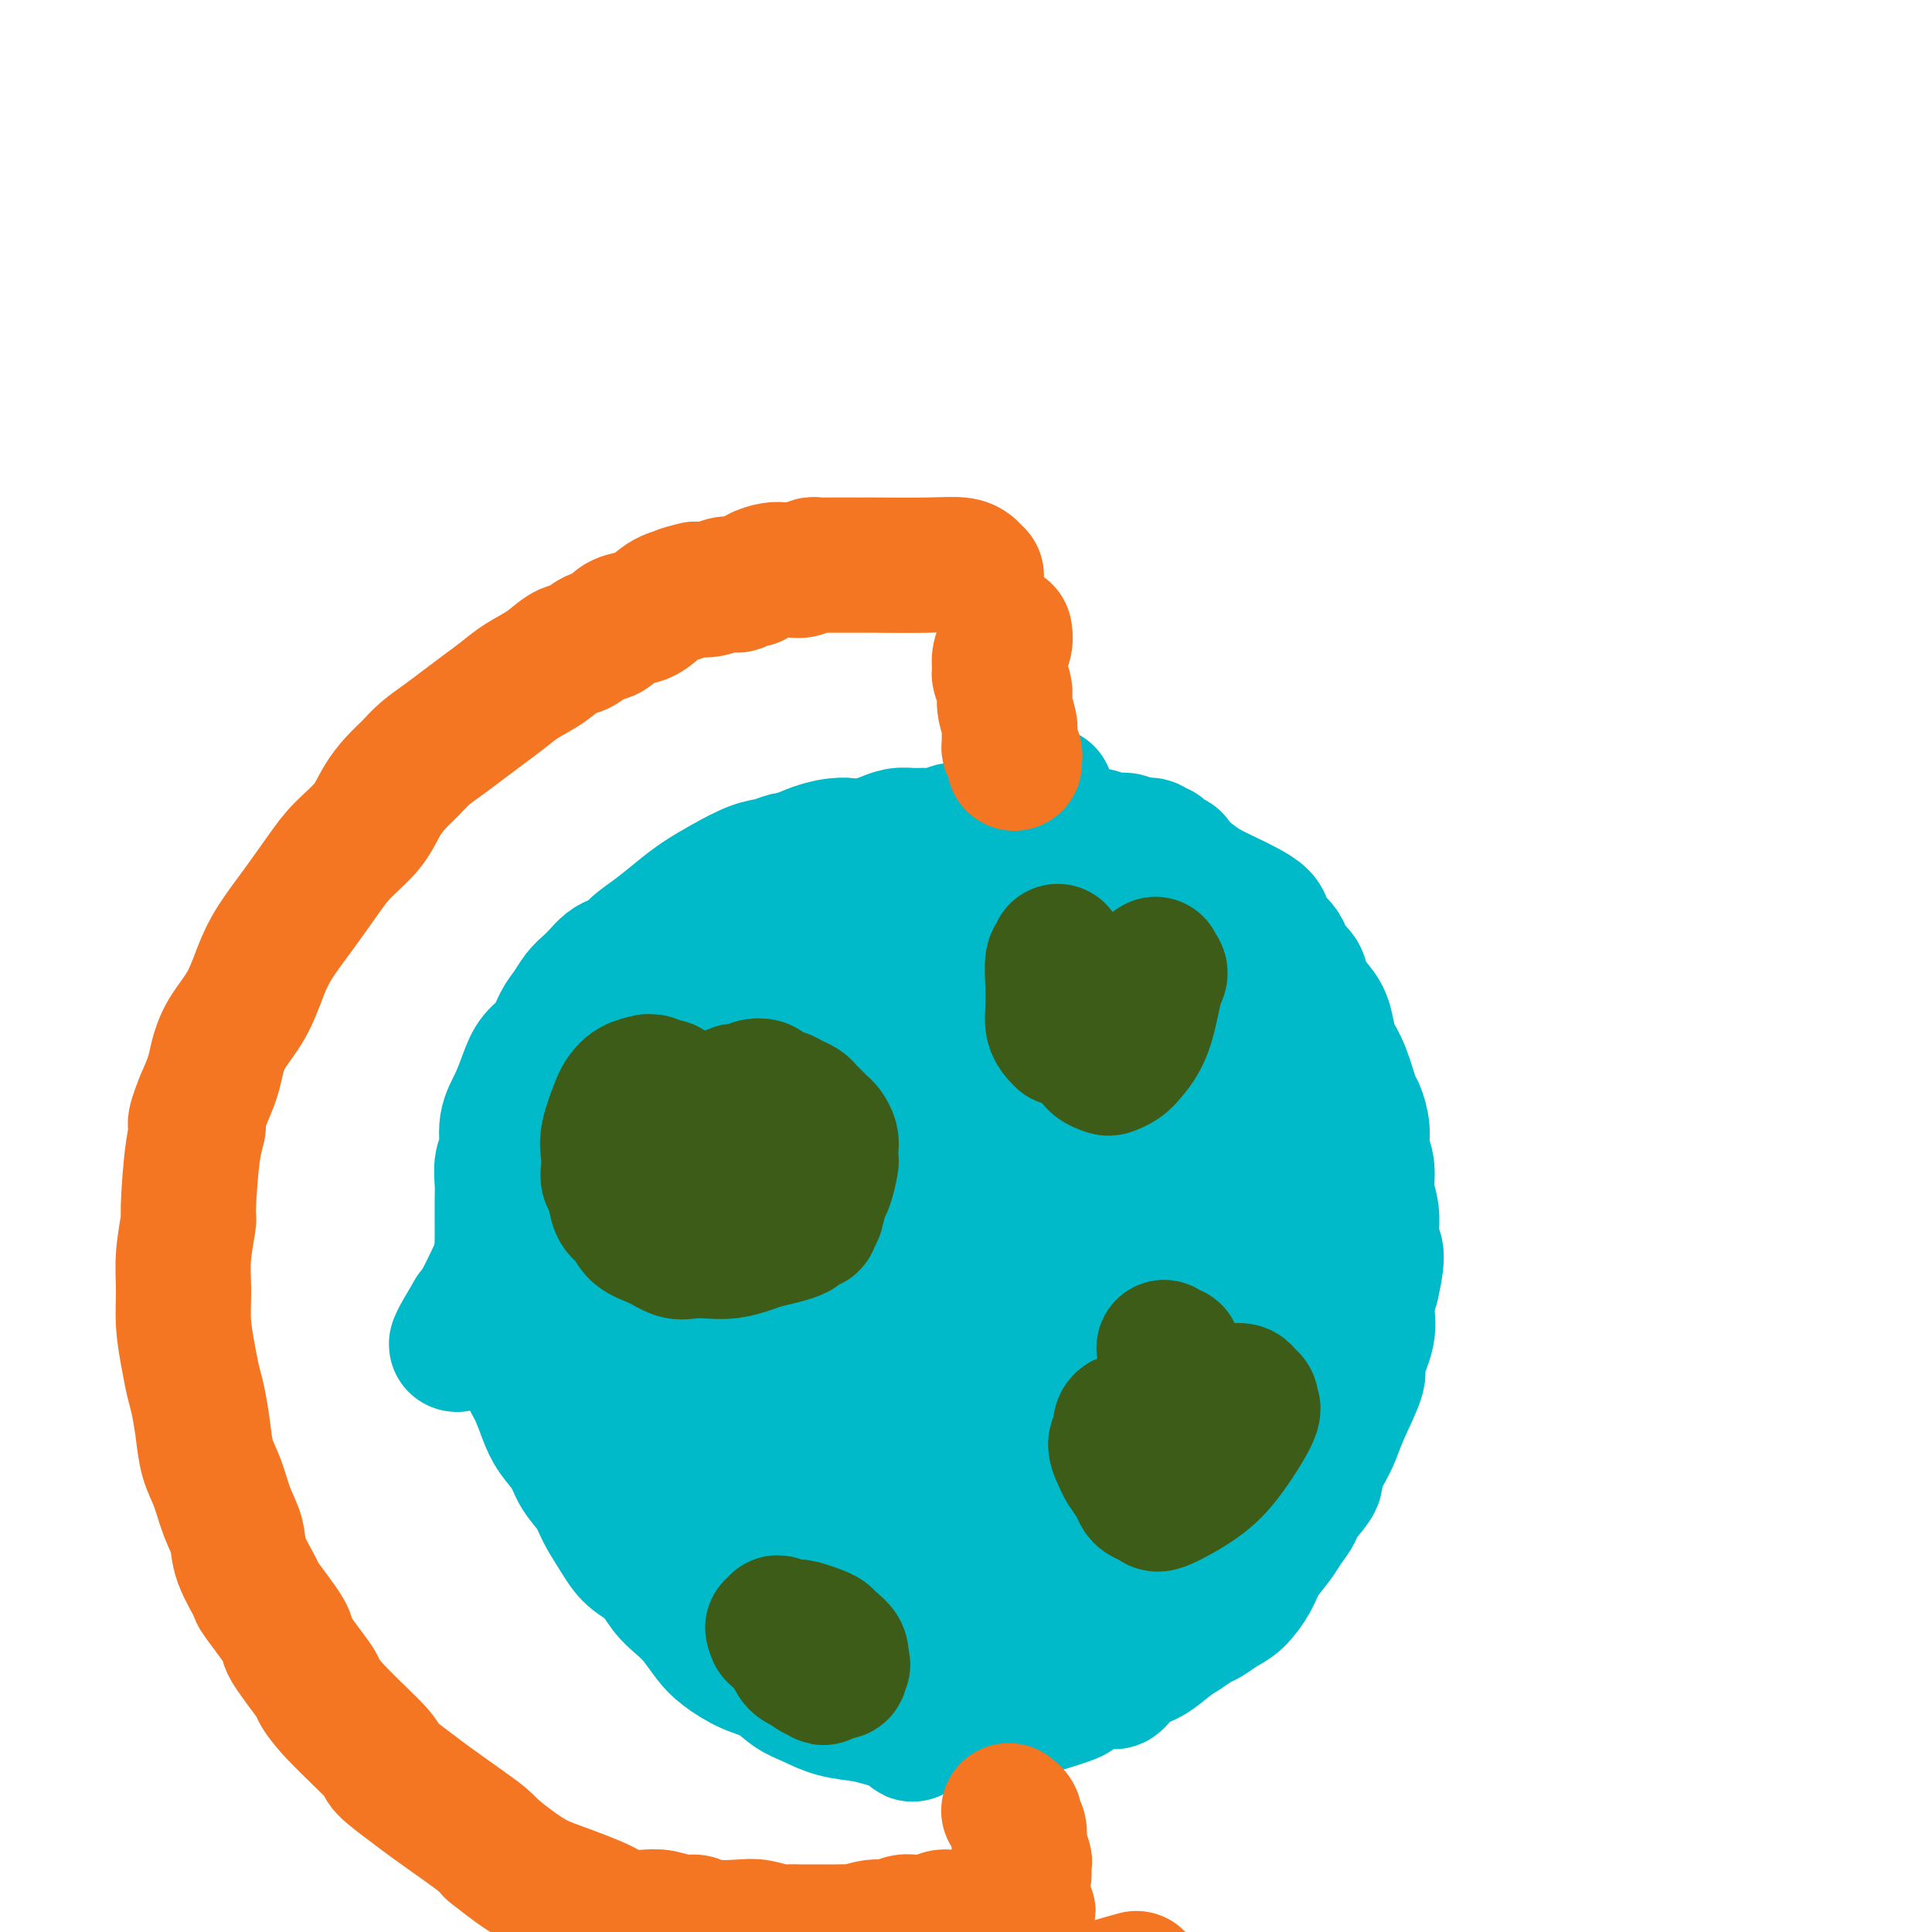 <svg viewBox='0 0 400 400' version='1.1' xmlns='http://www.w3.org/2000/svg' xmlns:xlink='http://www.w3.org/1999/xlink'><g fill='none' stroke='#00BAC9' stroke-width='28' stroke-linecap='round' stroke-linejoin='round'><path d='M243,179c0.083,-0.452 0.167,-0.905 0,-1c-0.167,-0.095 -0.583,0.167 -1,0c-0.417,-0.167 -0.833,-0.762 -1,-1c-0.167,-0.238 -0.084,-0.121 0,0c0.084,0.121 0.170,0.244 0,0c-0.170,-0.244 -0.597,-0.854 -1,-1c-0.403,-0.146 -0.782,0.172 -1,0c-0.218,-0.172 -0.274,-0.835 -1,-1c-0.726,-0.165 -2.123,0.167 -3,0c-0.877,-0.167 -1.233,-0.833 -2,-1c-0.767,-0.167 -1.943,0.166 -3,0c-1.057,-0.166 -1.994,-0.829 -3,-1c-1.006,-0.171 -2.083,0.150 -3,0c-0.917,-0.150 -1.676,-0.772 -3,-1c-1.324,-0.228 -3.212,-0.061 -5,0c-1.788,0.061 -3.476,0.017 -5,0c-1.524,-0.017 -2.884,-0.005 -4,0c-1.116,0.005 -1.989,0.005 -3,0c-1.011,-0.005 -2.161,-0.016 -3,0c-0.839,0.016 -1.369,0.057 -2,0c-0.631,-0.057 -1.365,-0.212 -2,0c-0.635,0.212 -1.170,0.792 -2,1c-0.830,0.208 -1.954,0.045 -3,0c-1.046,-0.045 -2.015,0.029 -3,0c-0.985,-0.029 -1.986,-0.163 -3,0c-1.014,0.163 -2.042,0.621 -3,1c-0.958,0.379 -1.845,0.680 -3,1c-1.155,0.320 -2.577,0.660 -4,1'/><path d='M176,176c-8.375,0.786 -6.813,0.750 -7,1c-0.187,0.250 -2.123,0.786 -3,1c-0.877,0.214 -0.694,0.105 -1,0c-0.306,-0.105 -1.099,-0.205 -2,0c-0.901,0.205 -1.909,0.714 -3,1c-1.091,0.286 -2.265,0.348 -4,1c-1.735,0.652 -4.030,1.893 -6,3c-1.970,1.107 -3.616,2.079 -5,3c-1.384,0.921 -2.506,1.791 -4,3c-1.494,1.209 -3.359,2.757 -5,4c-1.641,1.243 -3.059,2.181 -4,3c-0.941,0.819 -1.407,1.518 -2,2c-0.593,0.482 -1.314,0.747 -2,1c-0.686,0.253 -1.339,0.494 -2,1c-0.661,0.506 -1.332,1.278 -2,2c-0.668,0.722 -1.333,1.393 -2,2c-0.667,0.607 -1.337,1.148 -2,2c-0.663,0.852 -1.318,2.015 -2,3c-0.682,0.985 -1.389,1.792 -2,3c-0.611,1.208 -1.124,2.818 -2,4c-0.876,1.182 -2.115,1.938 -3,3c-0.885,1.062 -1.418,2.432 -2,4c-0.582,1.568 -1.214,3.333 -2,5c-0.786,1.667 -1.727,3.235 -2,5c-0.273,1.765 0.123,3.728 0,5c-0.123,1.272 -0.765,1.855 -1,3c-0.235,1.145 -0.063,2.853 0,4c0.063,1.147 0.017,1.732 0,3c-0.017,1.268 -0.005,3.219 0,5c0.005,1.781 0.002,3.390 0,5'/><path d='M104,258c0.024,4.834 0.583,4.418 1,5c0.417,0.582 0.692,2.163 1,5c0.308,2.837 0.649,6.930 1,9c0.351,2.070 0.712,2.118 1,3c0.288,0.882 0.504,2.598 1,4c0.496,1.402 1.272,2.489 2,4c0.728,1.511 1.406,3.447 2,5c0.594,1.553 1.103,2.725 2,4c0.897,1.275 2.183,2.655 3,4c0.817,1.345 1.165,2.657 2,4c0.835,1.343 2.156,2.718 3,4c0.844,1.282 1.212,2.472 2,4c0.788,1.528 1.996,3.396 3,5c1.004,1.604 1.805,2.945 3,4c1.195,1.055 2.785,1.822 4,3c1.215,1.178 2.056,2.765 3,4c0.944,1.235 1.991,2.117 3,3c1.009,0.883 1.981,1.769 3,3c1.019,1.231 2.085,2.809 3,4c0.915,1.191 1.678,1.995 3,3c1.322,1.005 3.201,2.209 5,3c1.799,0.791 3.517,1.168 5,2c1.483,0.832 2.730,2.121 4,3c1.270,0.879 2.564,1.350 4,2c1.436,0.650 3.014,1.480 5,2c1.986,0.520 4.378,0.728 6,1c1.622,0.272 2.473,0.606 4,1c1.527,0.394 3.729,0.848 5,1c1.271,0.152 1.611,0.002 3,0c1.389,-0.002 3.825,0.142 6,0c2.175,-0.142 4.087,-0.571 6,-1'/><path d='M203,356c5.856,0.136 5.497,-0.526 6,-1c0.503,-0.474 1.869,-0.762 3,-1c1.131,-0.238 2.028,-0.425 4,-1c1.972,-0.575 5.020,-1.537 6,-2c0.980,-0.463 -0.108,-0.426 1,-1c1.108,-0.574 4.411,-1.757 6,-2c1.589,-0.243 1.464,0.455 2,0c0.536,-0.455 1.733,-2.062 3,-3c1.267,-0.938 2.604,-1.206 4,-2c1.396,-0.794 2.852,-2.114 4,-3c1.148,-0.886 1.987,-1.338 3,-2c1.013,-0.662 2.201,-1.534 3,-2c0.799,-0.466 1.210,-0.525 2,-1c0.790,-0.475 1.959,-1.366 3,-2c1.041,-0.634 1.955,-1.012 3,-2c1.045,-0.988 2.222,-2.588 3,-4c0.778,-1.412 1.157,-2.636 2,-4c0.843,-1.364 2.150,-2.866 3,-4c0.850,-1.134 1.242,-1.898 2,-3c0.758,-1.102 1.883,-2.542 2,-3c0.117,-0.458 -0.775,0.065 0,-1c0.775,-1.065 3.217,-3.720 4,-5c0.783,-1.280 -0.094,-1.187 0,-2c0.094,-0.813 1.158,-2.532 2,-4c0.842,-1.468 1.463,-2.685 2,-4c0.537,-1.315 0.991,-2.728 2,-5c1.009,-2.272 2.574,-5.404 3,-7c0.426,-1.596 -0.288,-1.654 0,-3c0.288,-1.346 1.578,-3.978 2,-6c0.422,-2.022 -0.022,-3.435 0,-5c0.022,-1.565 0.511,-3.283 1,-5'/><path d='M284,266c1.839,-7.854 0.436,-6.988 0,-8c-0.436,-1.012 0.094,-3.900 0,-6c-0.094,-2.100 -0.813,-3.410 -1,-5c-0.187,-1.590 0.158,-3.458 0,-5c-0.158,-1.542 -0.819,-2.758 -1,-4c-0.181,-1.242 0.116,-2.510 0,-4c-0.116,-1.490 -0.647,-3.202 -1,-4c-0.353,-0.798 -0.528,-0.682 -1,-2c-0.472,-1.318 -1.243,-4.071 -2,-6c-0.757,-1.929 -1.502,-3.033 -2,-4c-0.498,-0.967 -0.748,-1.796 -1,-3c-0.252,-1.204 -0.505,-2.784 -1,-4c-0.495,-1.216 -1.232,-2.069 -2,-3c-0.768,-0.931 -1.567,-1.940 -2,-3c-0.433,-1.060 -0.501,-2.171 -1,-3c-0.499,-0.829 -1.429,-1.377 -2,-2c-0.571,-0.623 -0.781,-1.322 -1,-2c-0.219,-0.678 -0.445,-1.336 -1,-2c-0.555,-0.664 -1.439,-1.332 -2,-2c-0.561,-0.668 -0.800,-1.334 -1,-2c-0.200,-0.666 -0.360,-1.333 -1,-2c-0.640,-0.667 -1.760,-1.334 -3,-2c-1.240,-0.666 -2.602,-1.330 -4,-2c-1.398,-0.670 -2.834,-1.345 -4,-2c-1.166,-0.655 -2.062,-1.289 -3,-2c-0.938,-0.711 -1.917,-1.500 -3,-2c-1.083,-0.500 -2.271,-0.711 -3,-1c-0.729,-0.289 -1.000,-0.655 -2,-1c-1.000,-0.345 -2.731,-0.670 -4,-1c-1.269,-0.330 -2.077,-0.666 -3,-1c-0.923,-0.334 -1.962,-0.667 -3,-1'/><path d='M229,175c-5.343,-2.321 -2.700,-0.622 -2,0c0.700,0.622 -0.542,0.167 -1,0c-0.458,-0.167 -0.131,-0.048 0,0c0.131,0.048 0.065,0.024 0,0'/><path d='M113,270c-0.071,0.428 -0.142,0.857 0,0c0.142,-0.857 0.496,-2.998 1,-6c0.504,-3.002 1.157,-6.864 2,-10c0.843,-3.136 1.875,-5.548 4,-10c2.125,-4.452 5.342,-10.946 7,-14c1.658,-3.054 1.758,-2.667 3,-7c1.242,-4.333 3.627,-13.384 6,-19c2.373,-5.616 4.734,-7.797 6,-9c1.266,-1.203 1.437,-1.429 2,-2c0.563,-0.571 1.519,-1.486 2,-2c0.481,-0.514 0.487,-0.626 0,0c-0.487,0.626 -1.468,1.991 -3,6c-1.532,4.009 -3.615,10.662 -6,18c-2.385,7.338 -5.072,15.362 -8,23c-2.928,7.638 -6.098,14.889 -9,21c-2.902,6.111 -5.535,11.082 -7,15c-1.465,3.918 -1.760,6.782 -2,8c-0.240,1.218 -0.423,0.789 -1,1c-0.577,0.211 -1.547,1.063 1,0c2.547,-1.063 8.611,-4.040 14,-9c5.389,-4.960 10.103,-11.904 15,-19c4.897,-7.096 9.977,-14.345 15,-22c5.023,-7.655 9.990,-15.717 14,-22c4.010,-6.283 7.064,-10.787 9,-14c1.936,-3.213 2.753,-5.133 3,-6c0.247,-0.867 -0.076,-0.680 0,-1c0.076,-0.320 0.551,-1.146 -1,2c-1.551,3.146 -5.127,10.266 -9,17c-3.873,6.734 -8.043,13.082 -12,21c-3.957,7.918 -7.702,17.405 -11,25c-3.298,7.595 -6.149,13.297 -9,19'/><path d='M139,274c-7.444,15.144 -5.052,11.503 -5,12c0.052,0.497 -2.234,5.131 -3,7c-0.766,1.869 -0.011,0.972 0,1c0.011,0.028 -0.720,0.983 2,-2c2.720,-2.983 8.893,-9.902 14,-18c5.107,-8.098 9.149,-17.376 14,-27c4.851,-9.624 10.512,-19.595 16,-29c5.488,-9.405 10.804,-18.244 14,-24c3.196,-5.756 4.271,-8.429 5,-10c0.729,-1.571 1.113,-2.041 1,-2c-0.113,0.041 -0.723,0.591 -4,4c-3.277,3.409 -9.222,9.676 -15,17c-5.778,7.324 -11.391,15.703 -17,25c-5.609,9.297 -11.215,19.511 -15,26c-3.785,6.489 -5.748,9.253 -8,13c-2.252,3.747 -4.791,8.476 -6,11c-1.209,2.524 -1.088,2.842 -1,3c0.088,0.158 0.142,0.156 0,0c-0.142,-0.156 -0.478,-0.466 2,-5c2.478,-4.534 7.772,-13.291 12,-22c4.228,-8.709 7.390,-17.371 11,-26c3.610,-8.629 7.668,-17.224 11,-25c3.332,-7.776 5.938,-14.734 7,-19c1.062,-4.266 0.582,-5.842 1,-7c0.418,-1.158 1.735,-1.898 0,-2c-1.735,-0.102 -6.523,0.434 -12,4c-5.477,3.566 -11.641,10.163 -18,18c-6.359,7.837 -12.911,16.915 -19,26c-6.089,9.085 -11.716,18.177 -16,26c-4.284,7.823 -7.224,14.378 -9,18c-1.776,3.622 -2.388,4.311 -3,5'/><path d='M98,272c-7.101,11.814 -1.354,3.850 0,2c1.354,-1.850 -1.684,2.413 2,0c3.684,-2.413 14.091,-11.502 19,-16c4.909,-4.498 4.322,-4.404 7,-9c2.678,-4.596 8.623,-13.882 14,-22c5.377,-8.118 10.188,-15.066 14,-21c3.812,-5.934 6.625,-10.853 9,-14c2.375,-3.147 4.313,-4.524 5,-5c0.687,-0.476 0.125,-0.053 0,0c-0.125,0.053 0.189,-0.263 -1,3c-1.189,3.263 -3.881,10.106 -7,18c-3.119,7.894 -6.667,16.840 -10,26c-3.333,9.160 -6.452,18.536 -10,27c-3.548,8.464 -7.525,16.016 -10,22c-2.475,5.984 -3.450,10.398 -4,13c-0.550,2.602 -0.677,3.390 -1,4c-0.323,0.610 -0.842,1.040 1,0c1.842,-1.040 6.045,-3.551 11,-9c4.955,-5.449 10.661,-13.835 16,-23c5.339,-9.165 10.309,-19.109 15,-28c4.691,-8.891 9.101,-16.728 13,-23c3.899,-6.272 7.287,-10.977 9,-14c1.713,-3.023 1.752,-4.363 2,-5c0.248,-0.637 0.705,-0.571 0,0c-0.705,0.571 -2.573,1.648 -6,7c-3.427,5.352 -8.413,14.980 -13,24c-4.587,9.020 -8.773,17.434 -13,26c-4.227,8.566 -8.494,17.286 -11,23c-2.506,5.714 -3.252,8.423 -4,11c-0.748,2.577 -1.500,5.022 -2,6c-0.500,0.978 -0.750,0.489 -1,0'/><path d='M142,295c-1.528,6.587 10.153,-9.946 21,-29c10.847,-19.054 20.859,-40.628 26,-52c5.141,-11.372 5.409,-12.540 9,-19c3.591,-6.460 10.505,-18.210 14,-24c3.495,-5.790 3.572,-5.619 4,-6c0.428,-0.381 1.207,-1.314 0,0c-1.207,1.314 -4.398,4.874 -9,13c-4.602,8.126 -10.613,20.819 -16,33c-5.387,12.181 -10.149,23.849 -15,35c-4.851,11.151 -9.789,21.785 -14,32c-4.211,10.215 -7.693,20.011 -10,27c-2.307,6.989 -3.437,11.171 -4,14c-0.563,2.829 -0.557,4.304 -1,5c-0.443,0.696 -1.334,0.612 0,0c1.334,-0.612 4.894,-1.752 10,-7c5.106,-5.248 11.760,-14.605 18,-25c6.240,-10.395 12.066,-21.827 18,-33c5.934,-11.173 11.975,-22.087 17,-31c5.025,-8.913 9.035,-15.825 11,-20c1.965,-4.175 1.886,-5.615 2,-6c0.114,-0.385 0.419,0.283 -1,3c-1.419,2.717 -4.564,7.483 -7,11c-2.436,3.517 -4.164,5.785 -8,13c-3.836,7.215 -9.780,19.376 -14,28c-4.220,8.624 -6.716,13.709 -10,21c-3.284,7.291 -7.355,16.788 -9,21c-1.645,4.212 -0.864,3.139 -1,3c-0.136,-0.139 -1.191,0.655 -1,1c0.191,0.345 1.626,0.241 5,-4c3.374,-4.241 8.687,-12.621 14,-21'/><path d='M191,278c5.474,-8.579 10.158,-18.026 15,-28c4.842,-9.974 9.841,-20.474 15,-30c5.159,-9.526 10.477,-18.076 13,-22c2.523,-3.924 2.252,-3.220 2,-3c-0.252,0.220 -0.486,-0.044 0,-1c0.486,-0.956 1.691,-2.606 -1,1c-2.691,3.606 -9.278,12.467 -15,22c-5.722,9.533 -10.580,19.739 -15,29c-4.420,9.261 -8.404,17.577 -12,26c-3.596,8.423 -6.805,16.952 -9,23c-2.195,6.048 -3.376,9.616 -4,12c-0.624,2.384 -0.690,3.583 -1,4c-0.310,0.417 -0.863,0.052 0,0c0.863,-0.052 3.144,0.211 8,-5c4.856,-5.211 12.289,-15.895 16,-21c3.711,-5.105 3.699,-4.633 9,-14c5.301,-9.367 15.914,-28.575 21,-38c5.086,-9.425 4.645,-9.067 5,-10c0.355,-0.933 1.507,-3.158 2,-4c0.493,-0.842 0.328,-0.303 0,0c-0.328,0.303 -0.820,0.369 -4,6c-3.180,5.631 -9.047,16.826 -14,27c-4.953,10.174 -8.991,19.326 -13,29c-4.009,9.674 -7.991,19.869 -11,27c-3.009,7.131 -5.047,11.199 -6,14c-0.953,2.801 -0.820,4.334 -1,5c-0.180,0.666 -0.673,0.466 0,0c0.673,-0.466 2.510,-1.197 7,-5c4.490,-3.803 11.632,-10.678 18,-19c6.368,-8.322 11.962,-18.092 16,-25c4.038,-6.908 6.519,-10.954 9,-15'/><path d='M241,263c4.467,-7.903 3.136,-7.661 3,-8c-0.136,-0.339 0.925,-1.258 1,-1c0.075,0.258 -0.836,1.693 -2,3c-1.164,1.307 -2.581,2.486 -6,8c-3.419,5.514 -8.841,15.363 -14,25c-5.159,9.637 -10.056,19.061 -15,29c-4.944,9.939 -9.937,20.391 -13,27c-3.063,6.609 -4.197,9.374 -5,11c-0.803,1.626 -1.275,2.114 -1,2c0.275,-0.114 1.296,-0.830 2,-2c0.704,-1.170 1.092,-2.795 5,-9c3.908,-6.205 11.337,-16.990 18,-28c6.663,-11.010 12.559,-22.244 18,-33c5.441,-10.756 10.425,-21.033 15,-29c4.575,-7.967 8.739,-13.624 11,-18c2.261,-4.376 2.619,-7.473 3,-9c0.381,-1.527 0.784,-1.486 1,-1c0.216,0.486 0.244,1.416 0,4c-0.244,2.584 -0.761,6.823 -2,12c-1.239,5.177 -3.201,11.293 -5,16c-1.799,4.707 -3.437,8.007 -5,12c-1.563,3.993 -3.052,8.681 -5,13c-1.948,4.319 -4.355,8.271 -7,12c-2.645,3.729 -5.528,7.236 -8,10c-2.472,2.764 -4.533,4.783 -7,7c-2.467,2.217 -5.341,4.630 -8,6c-2.659,1.370 -5.105,1.697 -8,2c-2.895,0.303 -6.241,0.582 -9,0c-2.759,-0.582 -4.931,-2.023 -7,-4c-2.069,-1.977 -4.034,-4.488 -6,-7'/><path d='M185,313c-2.543,-4.266 -2.399,-9.431 -2,-14c0.399,-4.569 1.053,-8.541 6,-18c4.947,-9.459 14.187,-24.407 19,-31c4.813,-6.593 5.200,-4.833 9,-7c3.800,-2.167 11.015,-8.260 16,-11c4.985,-2.740 7.741,-2.126 10,-2c2.259,0.126 4.023,-0.237 6,2c1.977,2.237 4.169,7.075 4,14c-0.169,6.925 -2.700,15.938 -6,25c-3.300,9.062 -7.370,18.172 -12,27c-4.630,8.828 -9.820,17.373 -15,25c-5.180,7.627 -10.349,14.336 -15,19c-4.651,4.664 -8.785,7.284 -12,9c-3.215,1.716 -5.511,2.528 -8,0c-2.489,-2.528 -5.171,-8.397 -6,-16c-0.829,-7.603 0.196,-16.938 3,-26c2.804,-9.062 7.388,-17.849 11,-26c3.612,-8.151 6.254,-15.666 10,-23c3.746,-7.334 8.596,-14.486 12,-20c3.404,-5.514 5.360,-9.391 8,-13c2.640,-3.609 5.963,-6.951 8,-9c2.037,-2.049 2.788,-2.804 4,-3c1.212,-0.196 2.886,0.166 5,2c2.114,1.834 4.669,5.141 6,11c1.331,5.859 1.438,14.269 1,22c-0.438,7.731 -1.422,14.784 -3,23c-1.578,8.216 -3.749,17.597 -7,26c-3.251,8.403 -7.583,15.830 -12,22c-4.417,6.170 -8.920,11.084 -13,15c-4.080,3.916 -7.737,6.833 -11,8c-3.263,1.167 -6.131,0.583 -9,0'/><path d='M192,344c-2.658,-1.584 -4.802,-5.545 -7,-10c-2.198,-4.455 -4.450,-9.405 -2,-19c2.450,-9.595 9.600,-23.834 13,-31c3.400,-7.166 3.049,-7.258 6,-11c2.951,-3.742 9.203,-11.133 13,-16c3.797,-4.867 5.138,-7.211 7,-9c1.862,-1.789 4.246,-3.023 6,-4c1.754,-0.977 2.878,-1.695 4,-2c1.122,-0.305 2.243,-0.195 4,2c1.757,2.195 4.150,6.475 6,11c1.850,4.525 3.156,9.296 4,15c0.844,5.704 1.225,12.343 1,18c-0.225,5.657 -1.057,10.332 -2,14c-0.943,3.668 -1.997,6.327 -3,8c-1.003,1.673 -1.953,2.359 -3,3c-1.047,0.641 -2.190,1.238 -4,-1c-1.810,-2.238 -4.287,-7.311 -6,-13c-1.713,-5.689 -2.661,-11.995 -3,-18c-0.339,-6.005 -0.067,-11.711 1,-17c1.067,-5.289 2.929,-10.163 5,-15c2.071,-4.837 4.351,-9.638 6,-13c1.649,-3.362 2.668,-5.286 4,-7c1.332,-1.714 2.977,-3.220 4,-4c1.023,-0.780 1.424,-0.835 3,-1c1.576,-0.165 4.327,-0.441 7,2c2.673,2.441 5.268,7.599 7,13c1.732,5.401 2.602,11.047 3,17c0.398,5.953 0.323,12.214 0,18c-0.323,5.786 -0.895,11.096 -2,16c-1.105,4.904 -2.744,9.401 -4,12c-1.256,2.599 -2.128,3.299 -3,4'/><path d='M257,306c-2.117,2.886 -3.909,2.101 -6,1c-2.091,-1.101 -4.480,-2.516 -8,-12c-3.520,-9.484 -8.172,-27.036 -10,-37c-1.828,-9.964 -0.831,-12.340 0,-16c0.831,-3.660 1.495,-8.603 2,-12c0.505,-3.397 0.850,-5.250 2,-8c1.150,-2.750 3.104,-6.399 4,-8c0.896,-1.601 0.732,-1.153 1,-1c0.268,0.153 0.968,0.010 2,0c1.032,-0.010 2.397,0.112 4,1c1.603,0.888 3.443,2.543 5,4c1.557,1.457 2.831,2.718 4,4c1.169,1.282 2.234,2.587 3,3c0.766,0.413 1.233,-0.065 2,0c0.767,0.065 1.834,0.672 0,0c-1.834,-0.672 -6.570,-2.622 -12,-3c-5.430,-0.378 -11.555,0.817 -16,2c-4.445,1.183 -7.212,2.353 -12,6c-4.788,3.647 -11.598,9.770 -15,13c-3.402,3.230 -3.395,3.566 -6,7c-2.605,3.434 -7.822,9.967 -13,19c-5.178,9.033 -10.316,20.565 -13,26c-2.684,5.435 -2.915,4.771 -4,7c-1.085,2.229 -3.024,7.351 -4,10c-0.976,2.649 -0.988,2.824 -1,3'/><path d='M166,315c-3.403,7.355 -0.912,2.743 0,1c0.912,-1.743 0.244,-0.617 0,0c-0.244,0.617 -0.065,0.725 0,1c0.065,0.275 0.018,0.719 0,1c-0.018,0.281 -0.005,0.400 0,1c0.005,0.600 0.001,1.679 0,2c-0.001,0.321 0.001,-0.118 0,0c-0.001,0.118 -0.004,0.792 0,1c0.004,0.208 0.016,-0.050 0,0c-0.016,0.050 -0.059,0.408 0,1c0.059,0.592 0.220,1.419 0,2c-0.220,0.581 -0.821,0.915 -1,1c-0.179,0.085 0.066,-0.080 0,0c-0.066,0.080 -0.441,0.406 1,0c1.441,-0.406 4.697,-1.545 6,-2c1.303,-0.455 0.651,-0.228 0,0'/></g>
<g fill='none' stroke='#3D5C18' stroke-width='28' stroke-linecap='round' stroke-linejoin='round'><path d='M135,224c-0.498,0.015 -0.997,0.031 -1,0c-0.003,-0.031 0.489,-0.108 0,0c-0.489,0.108 -1.959,0.402 -3,1c-1.041,0.598 -1.652,1.501 -2,2c-0.348,0.499 -0.434,0.595 -1,2c-0.566,1.405 -1.613,4.117 -2,6c-0.387,1.883 -0.116,2.935 0,4c0.116,1.065 0.076,2.143 0,3c-0.076,0.857 -0.188,1.493 0,2c0.188,0.507 0.675,0.884 1,2c0.325,1.116 0.489,2.972 1,4c0.511,1.028 1.371,1.228 2,2c0.629,0.772 1.028,2.116 2,3c0.972,0.884 2.517,1.310 4,2c1.483,0.690 2.904,1.646 4,2c1.096,0.354 1.867,0.106 3,0c1.133,-0.106 2.627,-0.070 4,0c1.373,0.070 2.623,0.173 4,0c1.377,-0.173 2.880,-0.624 4,-1c1.120,-0.376 1.858,-0.679 3,-1c1.142,-0.321 2.688,-0.661 4,-1c1.312,-0.339 2.389,-0.678 3,-1c0.611,-0.322 0.756,-0.629 1,-1c0.244,-0.371 0.588,-0.807 1,-1c0.412,-0.193 0.894,-0.145 1,0c0.106,0.145 -0.164,0.385 0,0c0.164,-0.385 0.761,-1.396 1,-2c0.239,-0.604 0.119,-0.802 0,-1'/><path d='M169,250c0.801,-1.394 0.803,-2.380 1,-3c0.197,-0.620 0.590,-0.876 1,-2c0.410,-1.124 0.839,-3.117 1,-4c0.161,-0.883 0.054,-0.656 0,-1c-0.054,-0.344 -0.056,-1.258 0,-2c0.056,-0.742 0.170,-1.312 0,-2c-0.170,-0.688 -0.623,-1.494 -1,-2c-0.377,-0.506 -0.678,-0.713 -1,-1c-0.322,-0.287 -0.666,-0.654 -1,-1c-0.334,-0.346 -0.657,-0.671 -1,-1c-0.343,-0.329 -0.707,-0.662 -1,-1c-0.293,-0.338 -0.516,-0.682 -1,-1c-0.484,-0.318 -1.228,-0.611 -2,-1c-0.772,-0.389 -1.572,-0.876 -2,-1c-0.428,-0.124 -0.486,0.114 -1,0c-0.514,-0.114 -1.486,-0.580 -2,-1c-0.514,-0.420 -0.570,-0.793 -1,-1c-0.430,-0.207 -1.232,-0.248 -2,0c-0.768,0.248 -1.501,0.784 -2,1c-0.499,0.216 -0.763,0.113 -1,0c-0.237,-0.113 -0.449,-0.237 -1,0c-0.551,0.237 -1.443,0.834 -2,1c-0.557,0.166 -0.779,-0.099 -1,0c-0.221,0.099 -0.440,0.562 -1,1c-0.560,0.438 -1.459,0.849 -2,1c-0.541,0.151 -0.722,0.040 -1,0c-0.278,-0.040 -0.652,-0.011 -1,0c-0.348,0.011 -0.671,0.003 -1,0c-0.329,-0.003 -0.666,-0.001 -1,0c-0.334,0.001 -0.667,0.000 -1,0c-0.333,-0.000 -0.667,-0.000 -1,0'/><path d='M140,229c-2.945,0.210 -1.307,-1.264 -1,-2c0.307,-0.736 -0.716,-0.733 -1,-1c-0.284,-0.267 0.173,-0.804 0,-1c-0.173,-0.196 -0.974,-0.053 -1,0c-0.026,0.053 0.724,0.014 1,0c0.276,-0.014 0.079,-0.004 0,0c-0.079,0.004 -0.039,0.002 0,0'/><path d='M141,241c0.375,0.018 0.751,0.037 1,0c0.249,-0.037 0.372,-0.129 1,0c0.628,0.129 1.762,0.479 3,1c1.238,0.521 2.580,1.211 4,2c1.420,0.789 2.917,1.675 4,2c1.083,0.325 1.753,0.087 2,0c0.247,-0.087 0.071,-0.025 0,0c-0.071,0.025 -0.035,0.012 0,0'/><path d='M235,294c0.112,-0.000 0.223,-0.001 0,0c-0.223,0.001 -0.782,0.002 -1,0c-0.218,-0.002 -0.096,-0.008 0,0c0.096,0.008 0.165,0.032 0,0c-0.165,-0.032 -0.563,-0.118 -1,0c-0.437,0.118 -0.914,0.439 -1,1c-0.086,0.561 0.218,1.361 0,2c-0.218,0.639 -0.959,1.116 -1,2c-0.041,0.884 0.618,2.173 1,3c0.382,0.827 0.488,1.191 1,2c0.512,0.809 1.431,2.062 2,3c0.569,0.938 0.787,1.561 1,2c0.213,0.439 0.421,0.695 1,1c0.579,0.305 1.529,0.660 2,1c0.471,0.340 0.462,0.666 2,0c1.538,-0.666 4.623,-2.325 7,-4c2.377,-1.675 4.045,-3.366 6,-6c1.955,-2.634 4.196,-6.212 5,-8c0.804,-1.788 0.170,-1.786 0,-2c-0.170,-0.214 0.123,-0.646 0,-1c-0.123,-0.354 -0.662,-0.631 -1,-1c-0.338,-0.369 -0.474,-0.828 -1,-1c-0.526,-0.172 -1.443,-0.055 -2,0c-0.557,0.055 -0.754,0.048 -1,0c-0.246,-0.048 -0.540,-0.137 -1,0c-0.460,0.137 -1.085,0.498 -2,1c-0.915,0.502 -2.118,1.143 -3,2c-0.882,0.857 -1.441,1.928 -2,3'/><path d='M246,294c-1.160,1.410 -0.060,1.936 0,3c0.060,1.064 -0.919,2.668 -1,3c-0.081,0.332 0.735,-0.607 1,-2c0.265,-1.393 -0.023,-3.241 0,-5c0.023,-1.759 0.355,-3.429 0,-5c-0.355,-1.571 -1.399,-3.044 -2,-4c-0.601,-0.956 -0.760,-1.396 -1,-2c-0.240,-0.604 -0.562,-1.374 -1,-2c-0.438,-0.626 -0.993,-1.110 -1,-1c-0.007,0.110 0.534,0.813 1,1c0.466,0.187 0.856,-0.142 1,0c0.144,0.142 0.041,0.755 0,1c-0.041,0.245 -0.021,0.123 0,0'/><path d='M219,197c0.113,0.426 0.226,0.852 0,1c-0.226,0.148 -0.790,0.018 -1,1c-0.210,0.982 -0.066,3.076 0,5c0.066,1.924 0.056,3.678 0,5c-0.056,1.322 -0.156,2.211 0,3c0.156,0.789 0.568,1.479 1,2c0.432,0.521 0.886,0.874 1,1c0.114,0.126 -0.110,0.024 0,0c0.110,-0.024 0.554,0.029 1,0c0.446,-0.029 0.894,-0.141 1,0c0.106,0.141 -0.129,0.535 1,0c1.129,-0.535 3.623,-1.999 5,-3c1.377,-1.001 1.637,-1.540 2,-2c0.363,-0.460 0.829,-0.840 1,-1c0.171,-0.160 0.046,-0.099 0,0c-0.046,0.099 -0.012,0.238 0,0c0.012,-0.238 0.002,-0.851 0,-1c-0.002,-0.149 0.004,0.168 0,0c-0.004,-0.168 -0.020,-0.822 0,-1c0.020,-0.178 0.074,0.118 0,0c-0.074,-0.118 -0.278,-0.650 0,-1c0.278,-0.350 1.036,-0.517 2,-1c0.964,-0.483 2.132,-1.281 3,-2c0.868,-0.719 1.434,-1.360 2,-2'/><path d='M238,201c1.769,-1.932 1.193,-1.261 1,-1c-0.193,0.261 -0.002,0.113 0,0c0.002,-0.113 -0.187,-0.190 0,0c0.187,0.190 0.748,0.649 1,1c0.252,0.351 0.195,0.594 0,1c-0.195,0.406 -0.529,0.974 -1,3c-0.471,2.026 -1.081,5.510 -2,8c-0.919,2.490 -2.148,3.985 -3,5c-0.852,1.015 -1.327,1.549 -2,2c-0.673,0.451 -1.543,0.818 -2,1c-0.457,0.182 -0.500,0.178 -1,0c-0.500,-0.178 -1.457,-0.530 -2,-1c-0.543,-0.470 -0.672,-1.059 -1,-2c-0.328,-0.941 -0.855,-2.234 -1,-3c-0.145,-0.766 0.091,-1.004 0,-2c-0.091,-0.996 -0.508,-2.750 -1,-4c-0.492,-1.250 -1.057,-1.996 -1,-3c0.057,-1.004 0.737,-2.265 1,-3c0.263,-0.735 0.109,-0.943 0,-1c-0.109,-0.057 -0.174,0.036 0,0c0.174,-0.036 0.585,-0.202 1,0c0.415,0.202 0.833,0.772 1,1c0.167,0.228 0.084,0.114 0,0'/><path d='M171,345c-0.002,-0.455 -0.005,-0.909 0,-1c0.005,-0.091 0.016,0.182 0,0c-0.016,-0.182 -0.060,-0.818 0,-1c0.060,-0.182 0.223,0.091 0,0c-0.223,-0.091 -0.834,-0.546 -1,-1c-0.166,-0.454 0.112,-0.906 0,-1c-0.112,-0.094 -0.615,0.171 -1,0c-0.385,-0.171 -0.653,-0.778 -1,-1c-0.347,-0.222 -0.772,-0.060 -1,0c-0.228,0.060 -0.260,0.016 0,0c0.260,-0.016 0.813,-0.004 1,0c0.187,0.004 0.009,0.001 0,0c-0.009,-0.001 0.152,-0.000 0,0c-0.152,0.000 -0.615,-0.001 -1,0c-0.385,0.001 -0.691,0.003 -1,0c-0.309,-0.003 -0.619,-0.013 -1,0c-0.381,0.013 -0.832,0.049 -1,0c-0.168,-0.049 -0.053,-0.182 0,0c0.053,0.182 0.045,0.678 0,1c-0.045,0.322 -0.128,0.471 0,1c0.128,0.529 0.465,1.437 1,2c0.535,0.563 1.267,0.782 2,1'/><path d='M167,345c0.975,1.195 2.412,1.684 3,2c0.588,0.316 0.327,0.460 1,0c0.673,-0.460 2.280,-1.524 3,-2c0.720,-0.476 0.551,-0.366 0,-1c-0.551,-0.634 -1.485,-2.013 -2,-3c-0.515,-0.987 -0.610,-1.581 -1,-2c-0.390,-0.419 -1.075,-0.663 -2,-1c-0.925,-0.337 -2.091,-0.766 -3,-1c-0.909,-0.234 -1.562,-0.272 -2,0c-0.438,0.272 -0.660,0.853 -1,1c-0.340,0.147 -0.799,-0.140 -1,0c-0.201,0.140 -0.146,0.707 0,1c0.146,0.293 0.382,0.313 1,1c0.618,0.687 1.618,2.040 3,3c1.382,0.960 3.145,1.527 4,2c0.855,0.473 0.803,0.853 1,1c0.197,0.147 0.643,0.062 1,0c0.357,-0.062 0.626,-0.099 1,0c0.374,0.099 0.853,0.336 1,0c0.147,-0.336 -0.037,-1.243 0,-2c0.037,-0.757 0.295,-1.364 0,-2c-0.295,-0.636 -1.145,-1.299 -2,-2c-0.855,-0.701 -1.716,-1.438 -3,-2c-1.284,-0.562 -2.989,-0.950 -4,-1c-1.011,-0.050 -1.326,0.238 -2,0c-0.674,-0.238 -1.706,-1.002 -2,-1c-0.294,0.002 0.152,0.770 0,1c-0.152,0.230 -0.900,-0.077 -1,0c-0.100,0.077 0.450,0.539 1,1'/><path d='M161,338c-1.738,-0.226 0.417,1.208 2,2c1.583,0.792 2.595,0.940 3,1c0.405,0.060 0.202,0.030 0,0'/></g>
<g fill='none' stroke='#F47623' stroke-width='28' stroke-linecap='round' stroke-linejoin='round'><path d='M210,158c-0.030,-0.334 -0.061,-0.668 0,-1c0.061,-0.332 0.212,-0.663 0,-1c-0.212,-0.337 -0.789,-0.682 -1,-1c-0.211,-0.318 -0.055,-0.611 0,-1c0.055,-0.389 0.011,-0.873 0,-1c-0.011,-0.127 0.012,0.105 0,0c-0.012,-0.105 -0.060,-0.546 0,-1c0.060,-0.454 0.226,-0.919 0,-2c-0.226,-1.081 -0.845,-2.777 -1,-4c-0.155,-1.223 0.155,-1.972 0,-3c-0.155,-1.028 -0.775,-2.333 -1,-3c-0.225,-0.667 -0.057,-0.696 0,-1c0.057,-0.304 0.001,-0.884 0,-1c-0.001,-0.116 0.052,0.232 0,0c-0.052,-0.232 -0.210,-1.043 0,-2c0.210,-0.957 0.788,-2.061 1,-3c0.212,-0.939 0.057,-1.714 0,-2c-0.057,-0.286 -0.016,-0.082 0,0c0.016,0.082 0.008,0.041 0,0'/><path d='M202,119c0.120,0.121 0.241,0.243 0,0c-0.241,-0.243 -0.843,-0.850 -1,-1c-0.157,-0.150 0.131,0.156 0,0c-0.131,-0.156 -0.681,-0.774 -2,-1c-1.319,-0.226 -3.407,-0.061 -7,0c-3.593,0.061 -8.693,0.016 -11,0c-2.307,-0.016 -1.823,-0.004 -2,0c-0.177,0.004 -1.017,0.001 -2,0c-0.983,-0.001 -2.109,-0.000 -3,0c-0.891,0.000 -1.547,-0.001 -2,0c-0.453,0.001 -0.702,0.004 -1,0c-0.298,-0.004 -0.646,-0.015 -1,0c-0.354,0.015 -0.714,0.057 -1,0c-0.286,-0.057 -0.498,-0.212 -1,0c-0.502,0.212 -1.294,0.792 -2,1c-0.706,0.208 -1.327,0.046 -2,0c-0.673,-0.046 -1.398,0.025 -2,0c-0.602,-0.025 -1.082,-0.147 -2,0c-0.918,0.147 -2.273,0.561 -3,1c-0.727,0.439 -0.827,0.901 -1,1c-0.173,0.099 -0.419,-0.166 -1,0c-0.581,0.166 -1.495,0.763 -2,1c-0.505,0.237 -0.599,0.115 -1,0c-0.401,-0.115 -1.108,-0.223 -2,0c-0.892,0.223 -1.969,0.778 -3,1c-1.031,0.222 -2.015,0.111 -3,0'/><path d='M144,122c-4.265,0.984 -2.928,0.945 -3,1c-0.072,0.055 -1.551,0.204 -3,1c-1.449,0.796 -2.866,2.240 -4,3c-1.134,0.760 -1.983,0.838 -3,1c-1.017,0.162 -2.200,0.409 -3,1c-0.800,0.591 -1.216,1.526 -2,2c-0.784,0.474 -1.935,0.486 -3,1c-1.065,0.514 -2.045,1.530 -3,2c-0.955,0.470 -1.886,0.394 -3,1c-1.114,0.606 -2.412,1.894 -4,3c-1.588,1.106 -3.467,2.028 -5,3c-1.533,0.972 -2.721,1.992 -4,3c-1.279,1.008 -2.649,2.002 -4,3c-1.351,0.998 -2.682,1.999 -4,3c-1.318,1.001 -2.622,2.003 -4,3c-1.378,0.997 -2.832,1.991 -4,3c-1.168,1.009 -2.052,2.033 -3,3c-0.948,0.967 -1.960,1.876 -3,3c-1.040,1.124 -2.107,2.461 -3,4c-0.893,1.539 -1.611,3.278 -3,5c-1.389,1.722 -3.449,3.427 -5,5c-1.551,1.573 -2.591,3.014 -4,5c-1.409,1.986 -3.186,4.519 -5,7c-1.814,2.481 -3.666,4.912 -5,7c-1.334,2.088 -2.149,3.835 -3,6c-0.851,2.165 -1.736,4.749 -3,7c-1.264,2.251 -2.906,4.170 -4,6c-1.094,1.830 -1.641,3.569 -2,5c-0.359,1.431 -0.531,2.552 -1,4c-0.469,1.448 -1.234,3.224 -2,5'/><path d='M42,228c-2.504,6.123 -1.263,4.929 -1,5c0.263,0.071 -0.451,1.405 -1,5c-0.549,3.595 -0.932,9.449 -1,12c-0.068,2.551 0.181,1.798 0,3c-0.181,1.202 -0.792,4.359 -1,7c-0.208,2.641 -0.014,4.767 0,7c0.014,2.233 -0.151,4.574 0,7c0.151,2.426 0.617,4.938 1,7c0.383,2.062 0.683,3.673 1,5c0.317,1.327 0.651,2.370 1,4c0.349,1.630 0.714,3.846 1,6c0.286,2.154 0.494,4.247 1,6c0.506,1.753 1.310,3.168 2,5c0.690,1.832 1.266,4.082 2,6c0.734,1.918 1.628,3.506 2,5c0.372,1.494 0.224,2.895 1,5c0.776,2.105 2.475,4.915 3,6c0.525,1.085 -0.124,0.445 1,2c1.124,1.555 4.021,5.304 5,7c0.979,1.696 0.039,1.340 1,3c0.961,1.660 3.822,5.335 5,7c1.178,1.665 0.672,1.321 1,2c0.328,0.679 1.491,2.381 4,5c2.509,2.619 6.366,6.154 8,8c1.634,1.846 1.046,2.003 2,3c0.954,0.997 3.449,2.833 5,4c1.551,1.167 2.158,1.663 4,3c1.842,1.337 4.919,3.514 7,5c2.081,1.486 3.166,2.282 4,3c0.834,0.718 1.417,1.359 2,2'/><path d='M102,383c7.319,5.933 9.615,6.766 13,8c3.385,1.234 7.858,2.871 10,4c2.142,1.129 1.954,1.752 3,2c1.046,0.248 3.325,0.123 5,0c1.675,-0.123 2.745,-0.243 4,0c1.255,0.243 2.694,0.849 4,1c1.306,0.151 2.479,-0.152 3,0c0.521,0.152 0.390,0.759 2,1c1.610,0.241 4.962,0.117 7,0c2.038,-0.117 2.762,-0.228 4,0c1.238,0.228 2.989,0.793 4,1c1.011,0.207 1.281,0.056 2,0c0.719,-0.056 1.889,-0.015 3,0c1.111,0.015 2.165,0.005 3,0c0.835,-0.005 1.452,-0.005 2,0c0.548,0.005 1.027,0.017 2,0c0.973,-0.017 2.438,-0.061 3,0c0.562,0.061 0.219,0.227 1,0c0.781,-0.227 2.684,-0.846 4,-1c1.316,-0.154 2.043,0.156 3,0c0.957,-0.156 2.143,-0.778 3,-1c0.857,-0.222 1.384,-0.046 2,0c0.616,0.046 1.320,-0.040 2,0c0.680,0.040 1.337,0.207 2,0c0.663,-0.207 1.332,-0.787 2,-1c0.668,-0.213 1.334,-0.057 2,0c0.666,0.057 1.333,0.016 2,0c0.667,-0.016 1.333,-0.008 2,0'/><path d='M201,397c6.582,-0.420 3.036,0.031 2,0c-1.036,-0.031 0.439,-0.544 2,-1c1.561,-0.456 3.207,-0.855 4,-1c0.793,-0.145 0.734,-0.038 1,0c0.266,0.038 0.856,0.005 1,0c0.144,-0.005 -0.158,0.016 0,0c0.158,-0.016 0.774,-0.071 1,0c0.226,0.071 0.060,0.267 0,0c-0.060,-0.267 -0.016,-0.997 0,-1c0.016,-0.003 0.004,0.721 0,1c-0.004,0.279 -0.001,0.114 0,0c0.001,-0.114 0.000,-0.175 0,0c-0.000,0.175 -0.000,0.588 0,1'/><path d='M212,396c1.684,-0.186 0.395,-0.152 0,0c-0.395,0.152 0.104,0.422 0,1c-0.104,0.578 -0.813,1.464 -1,2c-0.187,0.536 0.146,0.721 0,1c-0.146,0.279 -0.771,0.652 -1,1c-0.229,0.348 -0.061,0.671 0,1c0.061,0.329 0.016,0.666 0,1c-0.016,0.334 -0.004,0.667 0,1c0.004,0.333 0.001,0.668 0,1c-0.001,0.332 -0.000,0.662 0,1c0.000,0.338 0.000,0.683 0,1c-0.000,0.317 -0.000,0.607 0,1c0.000,0.393 0.000,0.889 0,1c-0.000,0.111 -0.000,-0.162 0,0c0.000,0.162 0.000,0.760 0,1c-0.000,0.240 -0.000,0.120 0,0c0.000,-0.120 0.000,-0.242 0,0c-0.000,0.242 -0.000,0.849 0,1c0.000,0.151 0.000,-0.152 0,0c-0.000,0.152 -0.000,0.759 0,1c0.000,0.241 0.001,0.117 0,0c-0.001,-0.117 -0.003,-0.228 0,0c0.003,0.228 0.011,0.793 0,1c-0.011,0.207 -0.041,0.056 0,0c0.041,-0.056 0.155,-0.016 0,0c-0.155,0.016 -0.577,0.008 -1,0'/><path d='M209,413c-0.526,2.630 -0.340,0.704 -1,0c-0.660,-0.704 -2.166,-0.188 -3,0c-0.834,0.188 -0.997,0.047 -1,0c-0.003,-0.047 0.155,0.001 0,0c-0.155,-0.001 -0.623,-0.052 -1,0c-0.377,0.052 -0.665,0.206 -1,0c-0.335,-0.206 -0.719,-0.773 -1,-1c-0.281,-0.227 -0.461,-0.113 -1,0c-0.539,0.113 -1.437,0.226 -2,0c-0.563,-0.226 -0.790,-0.790 -2,-1c-1.210,-0.210 -3.404,-0.067 -5,0c-1.596,0.067 -2.593,0.056 -4,0c-1.407,-0.056 -3.223,-0.159 -5,0c-1.777,0.159 -3.516,0.579 -5,1c-1.484,0.421 -2.712,0.844 -4,1c-1.288,0.156 -2.635,0.046 -4,0c-1.365,-0.046 -2.747,-0.026 -4,0c-1.253,0.026 -2.376,0.060 -4,0c-1.624,-0.060 -3.748,-0.213 -5,0c-1.252,0.213 -1.633,0.793 -2,1c-0.367,0.207 -0.719,0.041 -1,0c-0.281,-0.041 -0.491,0.044 0,0c0.491,-0.044 1.681,-0.216 2,0c0.319,0.216 -0.234,0.821 0,1c0.234,0.179 1.255,-0.067 2,0c0.745,0.067 1.213,0.448 3,1c1.787,0.552 4.894,1.276 8,2'/><path d='M168,418c2.233,1.068 0.317,1.739 10,1c9.683,-0.739 30.967,-2.889 40,-4c9.033,-1.111 5.817,-1.184 7,-2c1.183,-0.816 6.767,-2.376 9,-3c2.233,-0.624 1.117,-0.312 0,0'/><path d='M209,375c-0.122,-0.094 -0.244,-0.189 0,0c0.244,0.189 0.854,0.660 1,1c0.146,0.340 -0.171,0.549 0,1c0.171,0.451 0.830,1.144 1,2c0.170,0.856 -0.151,1.874 0,3c0.151,1.126 0.772,2.358 1,3c0.228,0.642 0.061,0.694 0,1c-0.061,0.306 -0.016,0.867 0,1c0.016,0.133 0.004,-0.160 0,0c-0.004,0.160 -0.001,0.775 0,1c0.001,0.225 0.000,0.061 0,0c-0.000,-0.061 -0.000,-0.017 0,0c0.000,0.017 0.000,0.009 0,0'/></g>
</svg>